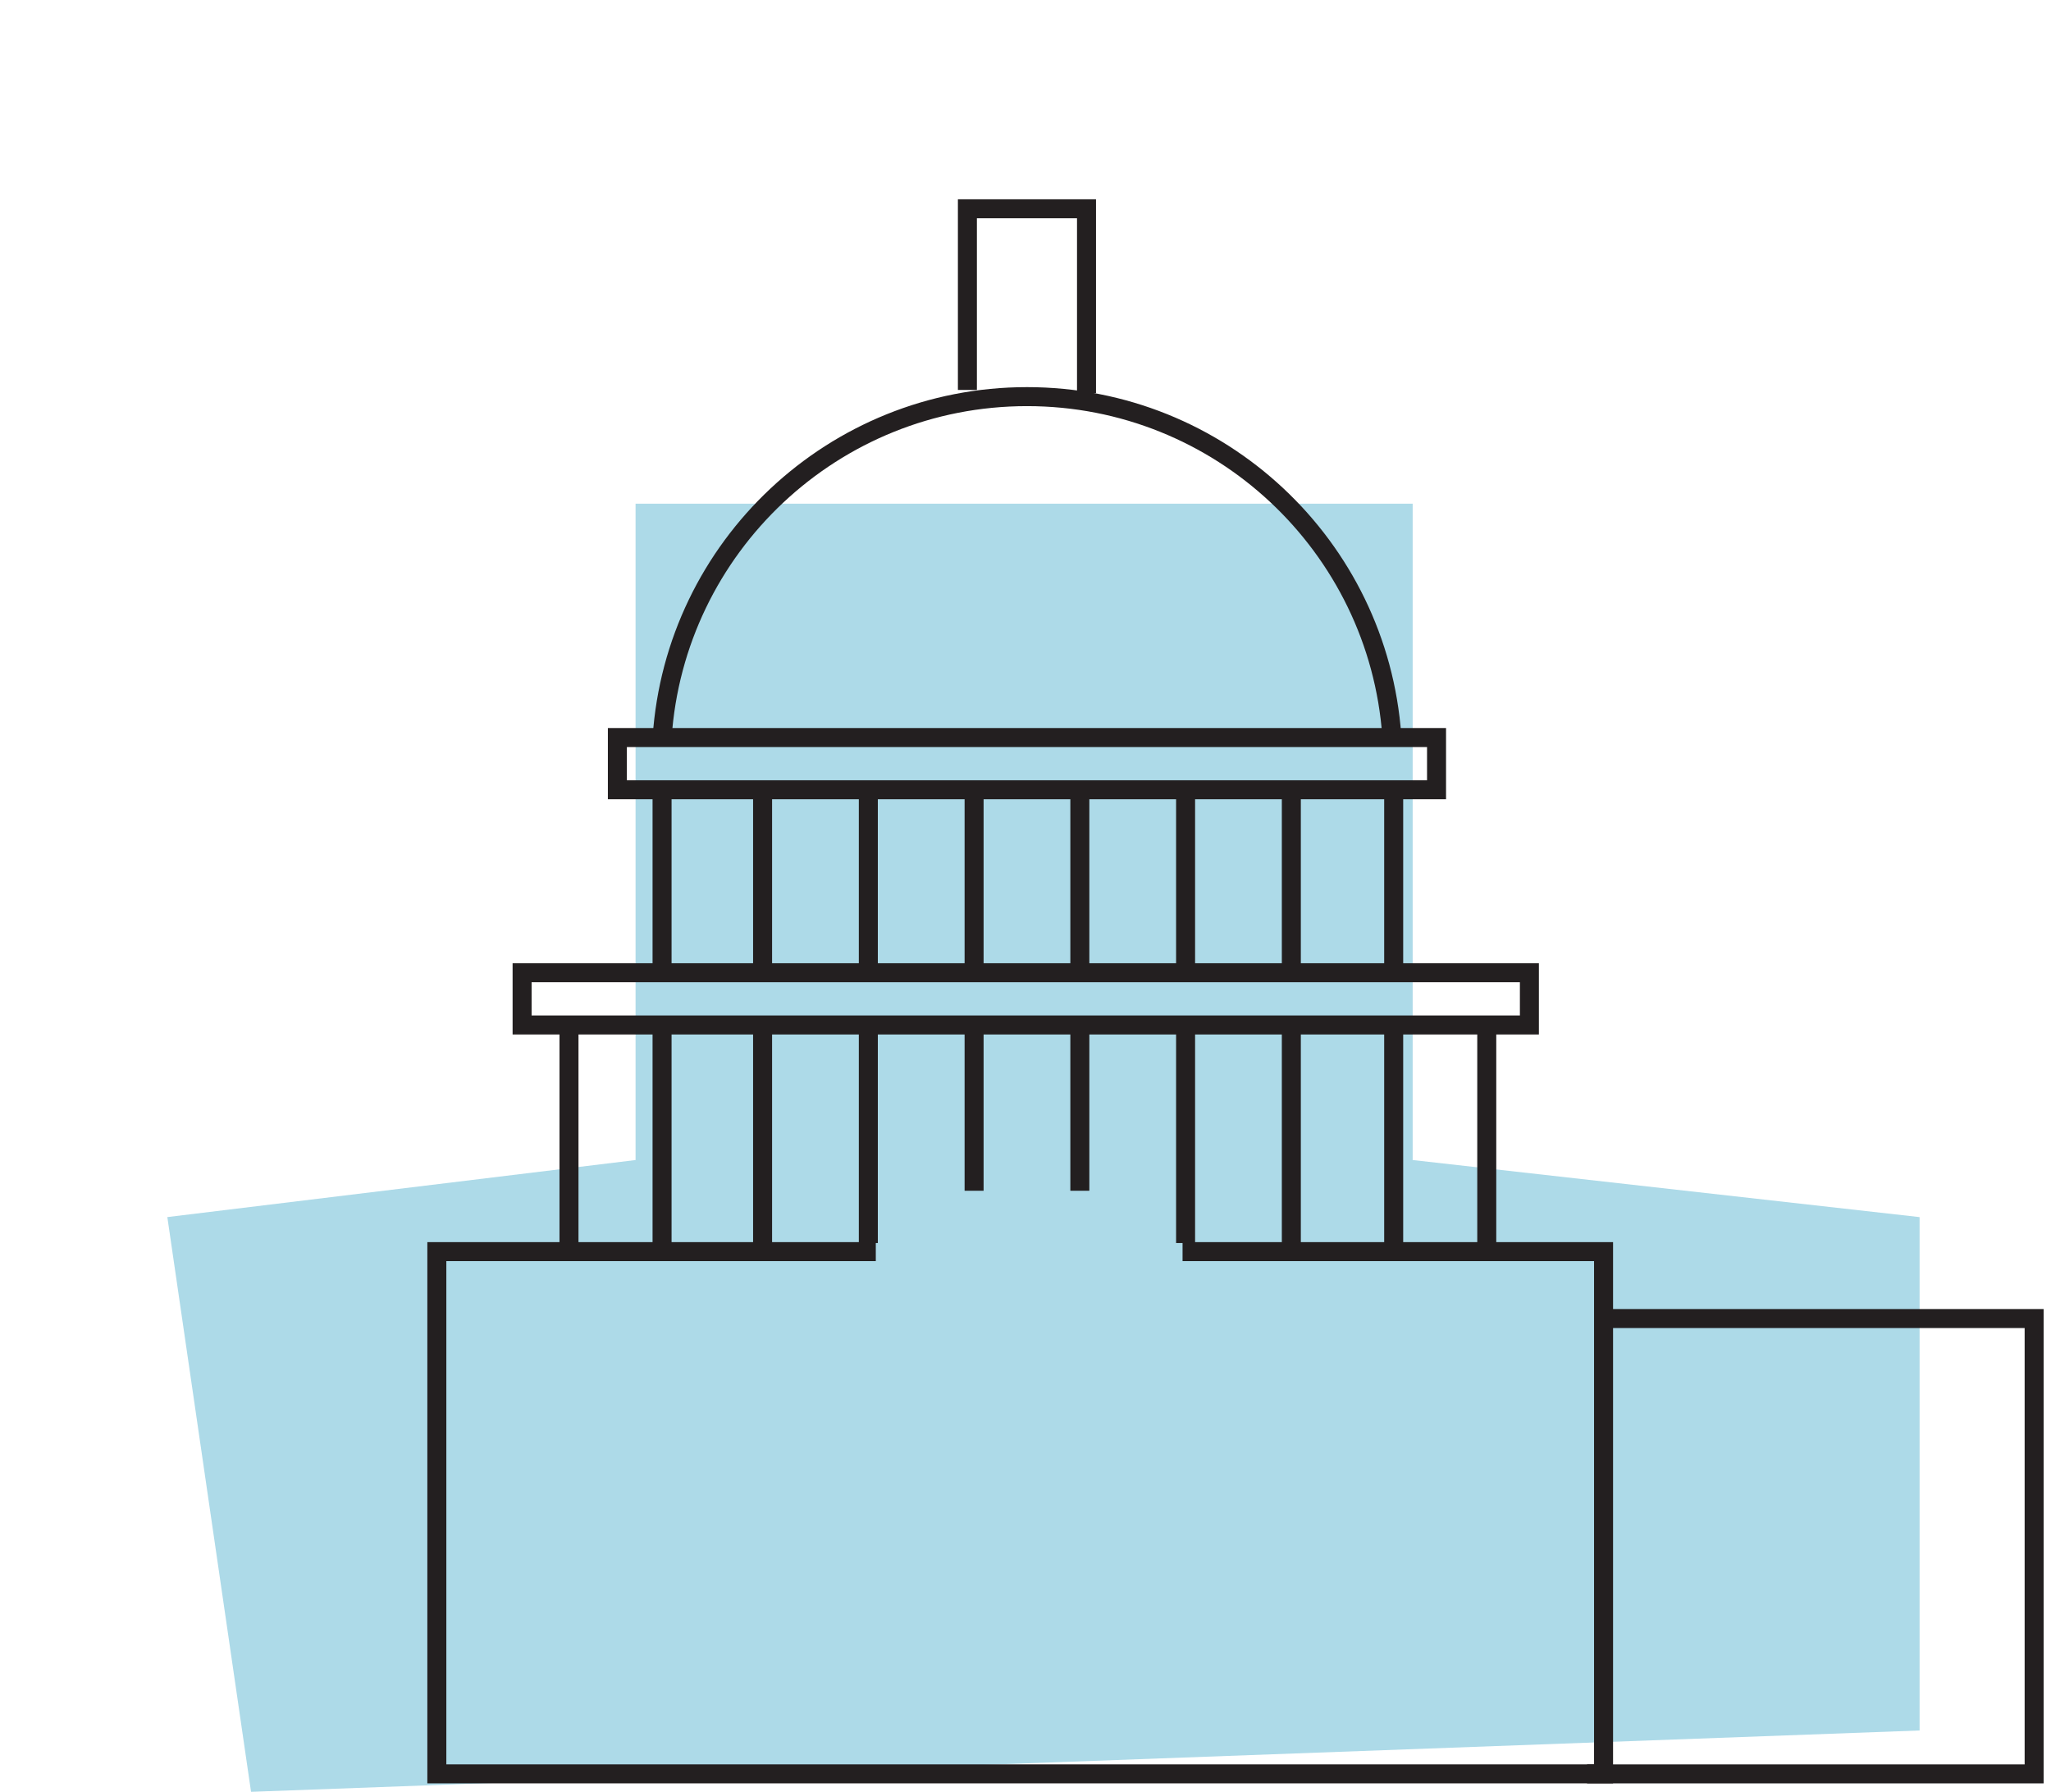<svg height="83" viewBox="0 0 95 83" width="95" xmlns="http://www.w3.org/2000/svg" xmlns:xlink="http://www.w3.org/1999/xlink"><mask id="a" fill="#fff"><path d="m.481.093h.826v8.54h-.826z" fill="none"/></mask><mask id="b" fill="#fff"><path d="m0 81.783h94.583v-81.689h-94.583z" fill="none"/></mask><g fill="none" fill-rule="evenodd" transform=""><path d="m7.751 56.366 3.877 26.618 77.285-2.841v-23.776l-23.48-2.643v-30.397h-35.994v30.397z" fill="#53b0cf" fill-opacity=".476"/><g stroke="#231f20" stroke-width=".88"><path d="m28.596 36.576h37.943v-2.419h-37.943z"/><path d="m24.183 47.469h46.657v-2.419h-46.657z"/><g transform="translate(0 .733)"><path d="m64.467 33.347c-.63-8.782-7.954-15.711-16.896-15.711-8.968 0-16.308 6.968-16.902 15.785"/><path d="m50.326 17.477v-8.541h-5.517v8.39"/><path d="m.481 8.634v-8.541" mask="url(#a)" transform="translate(47.087)"/><path d="m64.554 36.145v7.861"/><path d="m30.666 36.145v7.861"/><path d="m59.813 36.07v7.86"/><path d="m54.915 36.07v7.86"/><path d="m50.017 36.07v7.86"/><path d="m45.119 36.07v7.86"/><path d="m40.22 36.07v7.86"/><path d="m35.322 36.07v7.86"/><path d="m64.554 47.058v9.873"/><path d="m30.666 47.058v9.873"/><path d="m68.865 47.058v9.873"/><path d="m26.355 47.058v9.873"/><path d="m59.813 46.962v9.873"/><path d="m54.915 46.962v9.873"/><path d="m50.017 46.962v7.452"/><path d="m45.119 46.962v7.452"/><path d="m40.22 46.962v9.873"/><path d="m35.322 46.962v9.873"/><path d="m54.775 57.233h19.5v24.186h-54.041v-24.186h20.332"/><path d="m74.644 60.332h19.575v21.088h-20.709"/><path d="m78.5 66.755h2.192v-3.099h-2.192z" mask="url(#b)"/><path d="m83.341 66.755h2.192v-3.099h-2.192z" mask="url(#b)"/><path d="m88.182 66.755h2.192v-3.099h-2.192z" mask="url(#b)"/><path d="m78.5 76.884h2.192v-7.176h-2.192z" mask="url(#b)"/><path d="m83.341 76.884h2.192v-7.176h-2.192z" mask="url(#b)"/><path d="m88.182 76.884h2.192v-7.176h-2.192z" mask="url(#b)"/><path d="m19.939 60.332h-19.576v21.088h20.709" mask="url(#b)"/><path d="m13.891 66.755h2.192v-3.099h-2.192z" mask="url(#b)"/><path d="m9.051 66.755h2.192v-3.099h-2.192z" mask="url(#b)"/><path d="m4.209 66.755h2.192v-3.099h-2.192z" mask="url(#b)"/><path d="m13.891 76.884h2.192v-7.176h-2.192z" mask="url(#b)"/><path d="m9.051 76.884h2.192v-7.176h-2.192z" mask="url(#b)"/><path d="m4.209 76.884h2.192v-7.176h-2.192z" mask="url(#b)"/><path d="m33.725 61.088h27.058l-13.302-7.936z" mask="url(#b)"/><path d="m35.767 61.39v4.308h22.977v-4.308" mask="url(#b)"/><path d="m62.391 57.566v1.565h3.699v-1.508" mask="url(#b)"/><path d="m63.329 59.274v22.243" mask="url(#b)"/><path d="m65.151 59.274v22.243" mask="url(#b)"/><path d="m68.029 57.566v1.565h3.698v-1.508" mask="url(#b)"/><path d="m68.967 59.274v22.243" mask="url(#b)"/><path d="m70.789 59.274v22.243" mask="url(#b)"/><path d="m22.452 57.566v1.565h3.699v-1.508" mask="url(#b)"/><path d="m23.39 59.274v22.243" mask="url(#b)"/><path d="m25.212 59.274v22.243" mask="url(#b)"/><path d="m28.09 57.566v1.565h3.699v-1.508" mask="url(#b)"/><path d="m29.028 59.274v22.243" mask="url(#b)"/><path d="m30.85 59.274v22.243" mask="url(#b)"/><path d="m53.862 65.925v1.565h3.699v-1.508" mask="url(#b)"/><path d="m54.8 67.632v13.772" mask="url(#b)"/><path d="m56.623 67.632v13.772" mask="url(#b)"/><path d="m36.948 65.925v1.565h3.699v-1.508" mask="url(#b)"/><path d="m37.887 67.632v13.772" mask="url(#b)"/><path d="m39.709 67.632v13.772" mask="url(#b)"/><path d="m42.587 65.925v1.565h3.699v-1.508" mask="url(#b)"/><path d="m43.525 67.632v13.772" mask="url(#b)"/><path d="m45.347 67.632v13.772" mask="url(#b)"/><path d="m48.225 65.925v1.565h3.698v-1.508" mask="url(#b)"/><path d="m49.163 67.632v13.772" mask="url(#b)"/><path d="m50.985 67.632v13.772" mask="url(#b)"/></g></g></g></svg>
